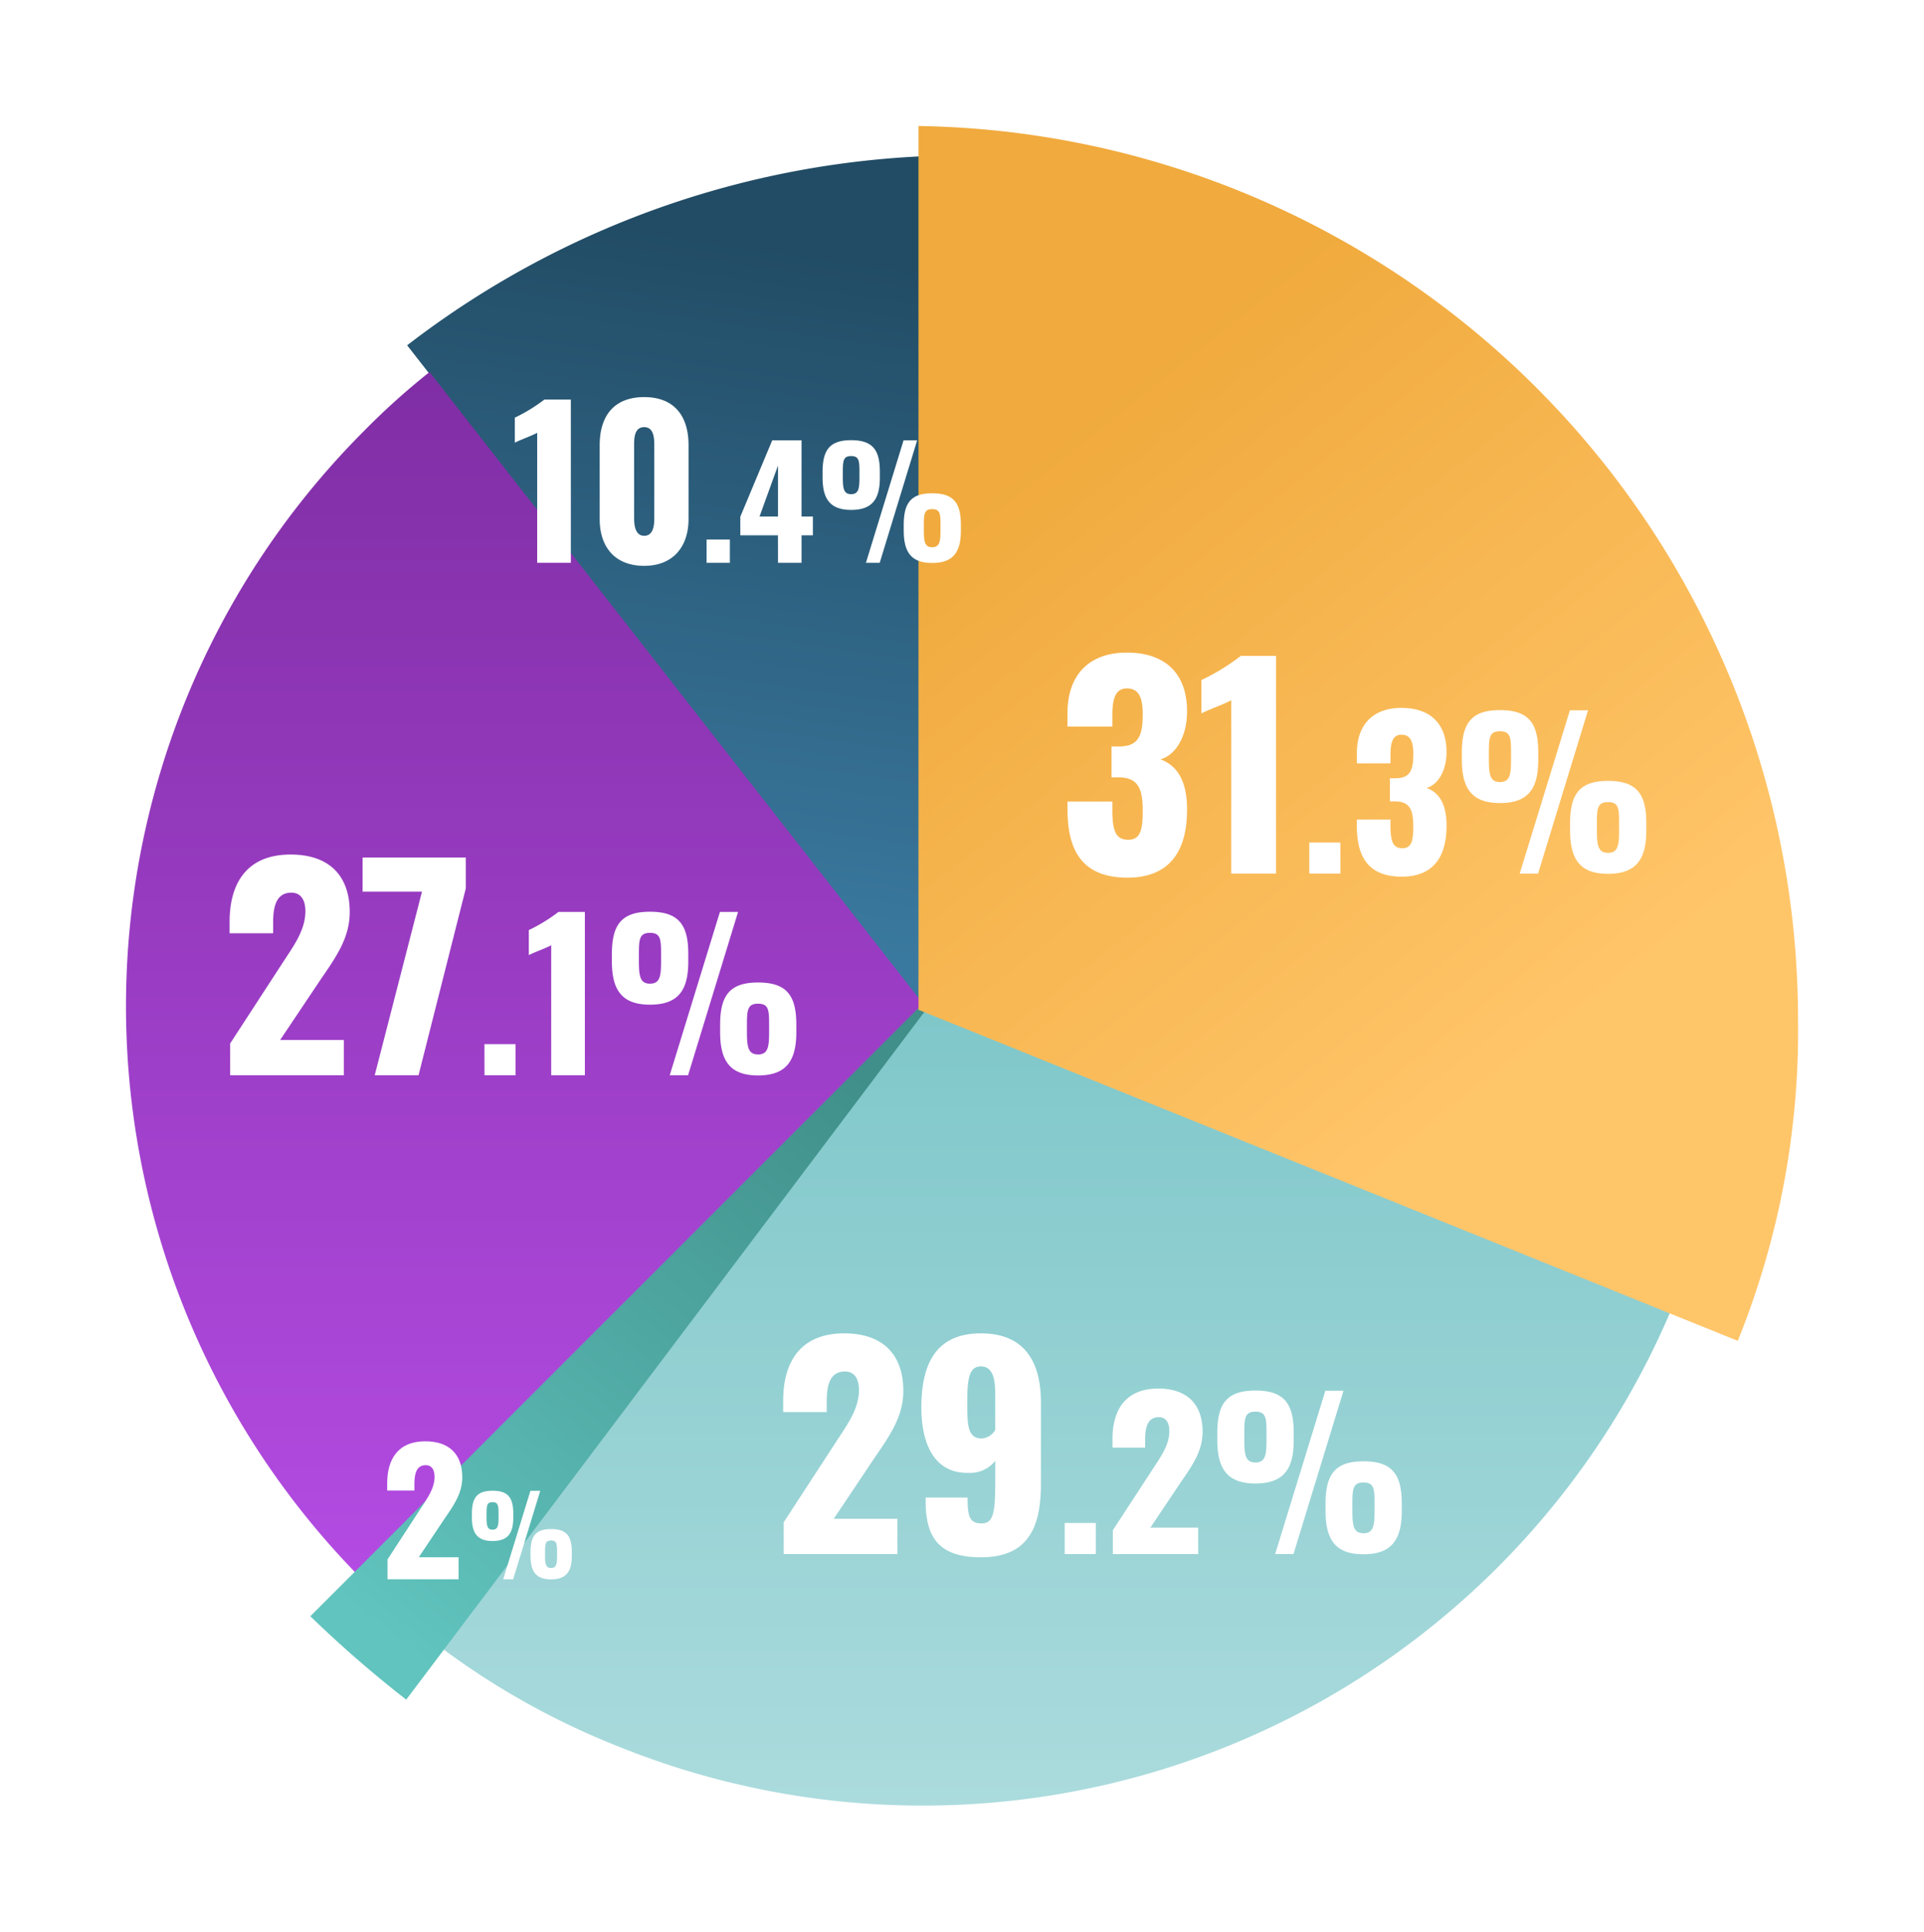 <svg xmlns="http://www.w3.org/2000/svg" xmlns:xlink="http://www.w3.org/1999/xlink" width="229.077" height="230" viewBox="0 0 229.077 230"><defs><style>.a{fill:none;}.b{fill:url(#a);}.c{fill:url(#d);}.d{fill:url(#g);}.e{fill:url(#j);}.f{fill:url(#m);}.g{fill:#fff;}.h{filter:url(#n);}.i{filter:url(#k);}.j{filter:url(#h);}.k{filter:url(#e);}.l{filter:url(#b);}</style><linearGradient id="a" x1="0.755" y1="0.111" x2="0.687" y2="0.876" gradientUnits="objectBoundingBox"><stop offset="0" stop-color="#224c65"/><stop offset="1" stop-color="#3a799f"/></linearGradient><filter id="b" x="33.47" y="3.494" width="95.682" height="136.685" filterUnits="userSpaceOnUse"><feOffset input="SourceAlpha"/><feGaussianBlur stdDeviation="5" result="c"/><feFlood flood-color="#2b2b2b" flood-opacity="0.502"/><feComposite operator="in" in2="c"/><feComposite in="SourceGraphic"/></filter><linearGradient id="d" x1="0.5" x2="0.5" y2="1" gradientUnits="objectBoundingBox"><stop offset="0" stop-color="#7fc7ca"/><stop offset="1" stop-color="#abdbdd"/></linearGradient><filter id="e" x="37.717" y="104.839" width="176.36" height="125.162" filterUnits="userSpaceOnUse"><feOffset input="SourceAlpha"/><feGaussianBlur stdDeviation="5" result="f"/><feFlood flood-color="#2b2b2b" flood-opacity="0.502"/><feComposite operator="in" in2="f"/><feComposite in="SourceGraphic"/></filter><linearGradient id="g" x1="0.5" x2="0.5" y2="1" gradientUnits="objectBoundingBox"><stop offset="0" stop-color="#802ea5"/><stop offset="1" stop-color="#b34be2"/></linearGradient><filter id="h" x="0" y="29.284" width="125.03" height="173.002" filterUnits="userSpaceOnUse"><feOffset input="SourceAlpha"/><feGaussianBlur stdDeviation="5" result="i"/><feFlood flood-color="#2b2b2b" flood-opacity="0.502"/><feComposite operator="in" in2="i"/><feComposite in="SourceGraphic"/></filter><linearGradient id="j" x1="0.85" y1="0.145" x2="0.247" y2="1" gradientUnits="objectBoundingBox"><stop offset="0" stop-color="#408f8a"/><stop offset="1" stop-color="#61c4be"/></linearGradient><filter id="k" x="21.953" y="100.715" width="106.69" height="116.617" filterUnits="userSpaceOnUse"><feOffset input="SourceAlpha"/><feGaussianBlur stdDeviation="5" result="l"/><feFlood flood-color="#2b2b2b" flood-opacity="0.502"/><feComposite operator="in" in2="l"/><feComposite in="SourceGraphic"/></filter><linearGradient id="m" x1="0.273" y1="0.181" x2="0.639" y2="0.805" gradientUnits="objectBoundingBox"><stop offset="0" stop-color="#f0aa3d"/><stop offset="1" stop-color="#ffc569"/></linearGradient><filter id="n" x="94.356" y="0" width="134.721" height="174.62" filterUnits="userSpaceOnUse"><feOffset input="SourceAlpha"/><feGaussianBlur stdDeviation="5" result="o"/><feFlood flood-color="#2b2b2b" flood-opacity="0.502"/><feComposite operator="in" in2="o"/><feComposite in="SourceGraphic"/></filter></defs><g transform="translate(6041 -817)"><rect class="a" width="220" height="220" transform="translate(-6036 822)"/><g transform="translate(-6245 -3731)"><g class="l" transform="matrix(1, 0, 0, 1, 204, 4548)"><path class="b" d="M100.837,3.67A108.653,108.653,0,0,0,35.155,26.286L62.353,61.1l38.484,49.258Z" transform="translate(13.32 14.82)"/></g><g class="k" transform="matrix(1, 0, 0, 1, 204, 4548)"><path class="c" d="M60.492,198.176a96.8,96.8,0,0,0,125.483-52.2L97.223,110.117,39.615,186.565a91.32,91.32,0,0,0,20.877,11.611" transform="translate(13.1 9.72)"/></g><g class="j" transform="matrix(1, 0, 0, 1, 204, 4548)"><path class="d" d="M68.58,72.277,36.143,30.759a85.055,85.055,0,0,0-7.766,6.977A96.887,96.887,0,0,0,27.4,173.761l65.277-65.274,2.354-2.355Z" transform="translate(15 13.53)"/></g><g class="i" transform="matrix(1, 0, 0, 1, 204, 4548)"><path class="e" d="M34.478,192.4l65.271-86.617-41.6,41.6L23.058,182.475a140.16,140.16,0,0,0,11.42,9.928" transform="translate(13.89 9.93)"/></g><g class="h" transform="matrix(1, 0, 0, 1, 204, 4548)"><path class="f" d="M203.827,106.239A106.376,106.376,0,0,0,99.106,0V105.209l97.549,39.412a98.491,98.491,0,0,0,7.172-38.382" transform="translate(10.25 15)"/></g><path class="g" d="M-27.264.48c5.184,0,7.1-3.36,7.1-8.1,0-3.712-1.376-5.312-3.168-5.984,1.76-.48,3.168-2.656,3.168-5.7,0-4.608-2.688-7.008-7.168-7.008-4.416,0-7.072,2.56-7.072,7.232V-17.5h5.344v-1.344c0-1.888.32-3.2,1.728-3.2,1.44,0,1.888,1.088,1.888,3.1,0,2.624-.576,3.808-2.848,3.808h-.864v3.68h.992c2.208.064,2.72,1.408,2.72,3.968,0,2.336-.288,3.456-1.728,3.456-1.472,0-1.888-1.024-1.888-3.616v-.928H-34.4v.928C-34.4-2.816-32.7.48-27.264.48ZM-14.912,0h5.344V-25.92H-13.76a26.182,26.182,0,0,1-4.7,2.88v3.968c.992-.512,2.624-1.056,3.552-1.568Zm9.3,0h3.7V-3.7h-3.7ZM5.4.36c3.888,0,5.328-2.52,5.328-6.072C10.728-8.5,9.7-9.7,8.352-10.2c1.32-.36,2.376-1.992,2.376-4.272,0-3.456-2.016-5.256-5.376-5.256-3.312,0-5.3,1.92-5.3,5.424v1.176H4.056v-1.008c0-1.416.24-2.4,1.3-2.4,1.08,0,1.416.816,1.416,2.328,0,1.968-.432,2.856-2.136,2.856H3.984v2.76h.744c1.656.048,2.04,1.056,2.04,2.976,0,1.752-.216,2.592-1.3,2.592-1.1,0-1.416-.768-1.416-2.712v-.7H.048v.7C.048-2.112,1.32.36,5.4.36ZM17.088-8.4c3.336,0,4.56-1.68,4.56-5.112v-.96c0-3.5-1.2-4.992-4.56-4.992s-4.536,1.512-4.536,5.04v.864C12.552-10.1,13.776-8.4,17.088-8.4ZM19.44,0h2.184l5.952-19.44h-2.16ZM17.088-10.9c-1.224,0-1.32-.984-1.32-2.784v-.648c0-1.824.048-2.616,1.32-2.616,1.3,0,1.32.816,1.32,2.64v.6C18.408-11.9,18.336-10.9,17.088-10.9ZM29.952.024c3.312,0,4.56-1.68,4.56-5.136v-.936c0-3.5-1.2-4.992-4.56-4.992S25.44-9.5,25.44-6v.864C25.44-1.68,26.64.024,29.952.024Zm0-2.5c-1.224,0-1.32-.984-1.32-2.784V-5.9c0-1.824.048-2.616,1.32-2.616,1.3,0,1.32.792,1.32,2.616v.648C31.272-3.48,31.2-2.472,29.952-2.472Z" transform="translate(365.5 4652)"/><path class="g" d="M-36.688,0h13.536V-4.192h-7.584L-26-11.264c1.856-2.72,3.552-5.024,3.552-8.16,0-4.288-2.4-6.848-7.04-6.848-5.216,0-7.264,3.424-7.264,8V-16.9h5.184v-1.28c0-1.984.416-3.552,2.176-3.552,1.024,0,1.664.736,1.664,2.208,0,2.24-1.376,4.1-2.752,6.208l-6.208,9.536ZM-13.2.384c5.728,0,7.136-3.712,7.136-8.768v-9.664c0-4.96-2.048-8.224-7.136-8.224-5.216,0-7.1,3.424-7.1,8.832,0,4.256,1.5,7.872,5.632,7.776A3.8,3.8,0,0,0-11.5-11.1v2.3c0,4-.224,5.152-1.664,5.152-1.472,0-1.632-.992-1.632-3.072h-4.992V-6.3C-19.792-1.952-18.192.384-13.2.384Zm.064-14.144c-1.664,0-1.7-1.664-1.7-4.192,0-2.88.192-4.384,1.632-4.384s1.7,1.568,1.7,3.328v4.224A1.964,1.964,0,0,1-13.136-13.76ZM-3.232,0h3.7V-3.7h-3.7ZM2.5,0H12.656V-3.144H6.968l3.552-5.3c1.392-2.04,2.664-3.768,2.664-6.12,0-3.216-1.8-5.136-5.28-5.136-3.912,0-5.448,2.568-5.448,6v1.032H6.344v-.96c0-1.488.312-2.664,1.632-2.664.768,0,1.248.552,1.248,1.656,0,1.68-1.032,3.072-2.064,4.656L2.5-2.832ZM19.472-8.4c3.336,0,4.56-1.68,4.56-5.112v-.96c0-3.5-1.2-4.992-4.56-4.992s-4.536,1.512-4.536,5.04v.864C14.936-10.1,16.16-8.4,19.472-8.4ZM21.824,0h2.184L29.96-19.44H27.8ZM19.472-10.9c-1.224,0-1.32-.984-1.32-2.784v-.648c0-1.824.048-2.616,1.32-2.616,1.3,0,1.32.816,1.32,2.64v.6C20.792-11.9,20.72-10.9,19.472-10.9ZM32.336.024c3.312,0,4.56-1.68,4.56-5.136v-.936c0-3.5-1.2-4.992-4.56-4.992S27.824-9.5,27.824-6v.864C27.824-1.68,29.024.024,32.336.024Zm0-2.5c-1.224,0-1.32-.984-1.32-2.784V-5.9c0-1.824.048-2.616,1.32-2.616,1.3,0,1.32.792,1.32,2.616v.648C33.656-3.48,33.584-2.472,32.336-2.472Z" transform="translate(334 4733)"/><path class="g" d="M-33.6,0h13.536V-4.192h-7.584l4.736-7.072c1.856-2.72,3.552-5.024,3.552-8.16,0-4.288-2.4-6.848-7.04-6.848-5.216,0-7.264,3.424-7.264,8V-16.9h5.184v-1.28c0-1.984.416-3.552,2.176-3.552,1.024,0,1.664.736,1.664,2.208,0,2.24-1.376,4.1-2.752,6.208L-33.6-3.776Zm17.216,0h5.216L-5.54-22.24v-3.68H-17.828v4.064h7.072ZM-3.316,0H.38V-3.7h-3.7ZM4.628,0H8.636V-19.44H5.492a19.636,19.636,0,0,1-3.528,2.16V-14.3c.744-.384,1.968-.792,2.664-1.176Zm11.76-8.4c3.336,0,4.56-1.68,4.56-5.112v-.96c0-3.5-1.2-4.992-4.56-4.992s-4.536,1.512-4.536,5.04v.864C11.852-10.1,13.076-8.4,16.388-8.4ZM18.74,0h2.184l5.952-19.44h-2.16ZM16.388-10.9c-1.224,0-1.32-.984-1.32-2.784v-.648c0-1.824.048-2.616,1.32-2.616,1.3,0,1.32.816,1.32,2.64v.6C17.708-11.9,17.636-10.9,16.388-10.9ZM29.252.024c3.312,0,4.56-1.68,4.56-5.136v-.936c0-3.5-1.2-4.992-4.56-4.992S24.74-9.5,24.74-6v.864C24.74-1.68,25.94.024,29.252.024Zm0-2.5c-1.224,0-1.32-.984-1.32-2.784V-5.9c0-1.824.048-2.616,1.32-2.616,1.3,0,1.32.792,1.32,2.616v.648C30.572-3.48,30.5-2.472,29.252-2.472Z" transform="translate(265 4676)"/><path class="g" d="M-10.859,0H-2.4V-2.62h-4.74l2.96-4.42c1.16-1.7,2.22-3.14,2.22-5.1,0-2.68-1.5-4.28-4.4-4.28-3.26,0-4.54,2.14-4.54,5v.86h3.24v-.8c0-1.24.26-2.22,1.36-2.22.64,0,1.04.46,1.04,1.38,0,1.4-.86,2.56-1.72,3.88l-3.88,5.96Zm12.5-4.55c1.807,0,2.47-.91,2.47-2.769v-.52c0-1.9-.65-2.7-2.47-2.7s-2.457.819-2.457,2.73v.468C-.814-5.473-.151-4.55,1.643-4.55ZM2.917,0H4.1L7.324-10.53H6.154ZM1.643-5.9C.98-5.9.928-6.435.928-7.41v-.351c0-.988.026-1.417.715-1.417s.715.442.715,1.43v.325C2.358-6.448,2.319-5.9,1.643-5.9ZM8.611.013c1.794,0,2.47-.91,2.47-2.782v-.507c0-1.9-.65-2.7-2.47-2.7s-2.444.832-2.444,2.73v.468C6.167-.91,6.817.013,8.611.013Zm0-1.352c-.663,0-.715-.533-.715-1.508V-3.2c0-.988.026-1.417.715-1.417s.715.429.715,1.417v.351C9.326-1.885,9.287-1.339,8.611-1.339Z" transform="translate(261 4736)"/><path class="g" d="M-24.042,0h4.008V-19.44h-3.144a19.636,19.636,0,0,1-3.528,2.16V-14.3c.744-.384,1.968-.792,2.664-1.176ZM-11.3.36c3.456,0,5.28-2.3,5.28-5.568v-8.808c0-3.408-1.656-5.712-5.28-5.712-3.648,0-5.3,2.3-5.3,5.712v8.808C-16.6-1.9-14.8.36-11.3.36Zm0-3.576c-1.1,0-1.2-1.344-1.2-2.088V-13.92c0-.792-.024-2.232,1.2-2.232,1.2,0,1.2,1.44,1.2,2.232V-5.3C-10.1-4.56-10.17-3.216-11.3-3.216ZM-3.87,0H-1.1V-2.772H-3.87Zm8.5,0H7.434V-3.276h1.35V-5.508H7.434V-14.58H3.942L.144-5.49v2.214H4.626ZM2.43-5.508l2.2-6.066v6.066ZM13.338-6.3c2.5,0,3.42-1.26,3.42-3.834v-.72c0-2.628-.9-3.744-3.42-3.744s-3.4,1.134-3.4,3.78v.648C9.936-7.578,10.854-6.3,13.338-6.3ZM15.1,0H16.74L21.2-14.58h-1.62ZM13.338-8.172c-.918,0-.99-.738-.99-2.088v-.486c0-1.368.036-1.962.99-1.962.972,0,.99.612.99,1.98v.45C14.328-8.928,14.274-8.172,13.338-8.172ZM22.986.018c2.484,0,3.42-1.26,3.42-3.852v-.7c0-2.628-.9-3.744-3.42-3.744S19.6-7.128,19.6-4.5v.648C19.6-1.26,20.5.018,22.986.018Zm0-1.872c-.918,0-.99-.738-.99-2.088v-.486c0-1.368.036-1.962.99-1.962.972,0,.99.594.99,1.962v.486C23.976-2.61,23.922-1.854,22.986-1.854Z" transform="translate(292 4615)"/></g></g></svg>